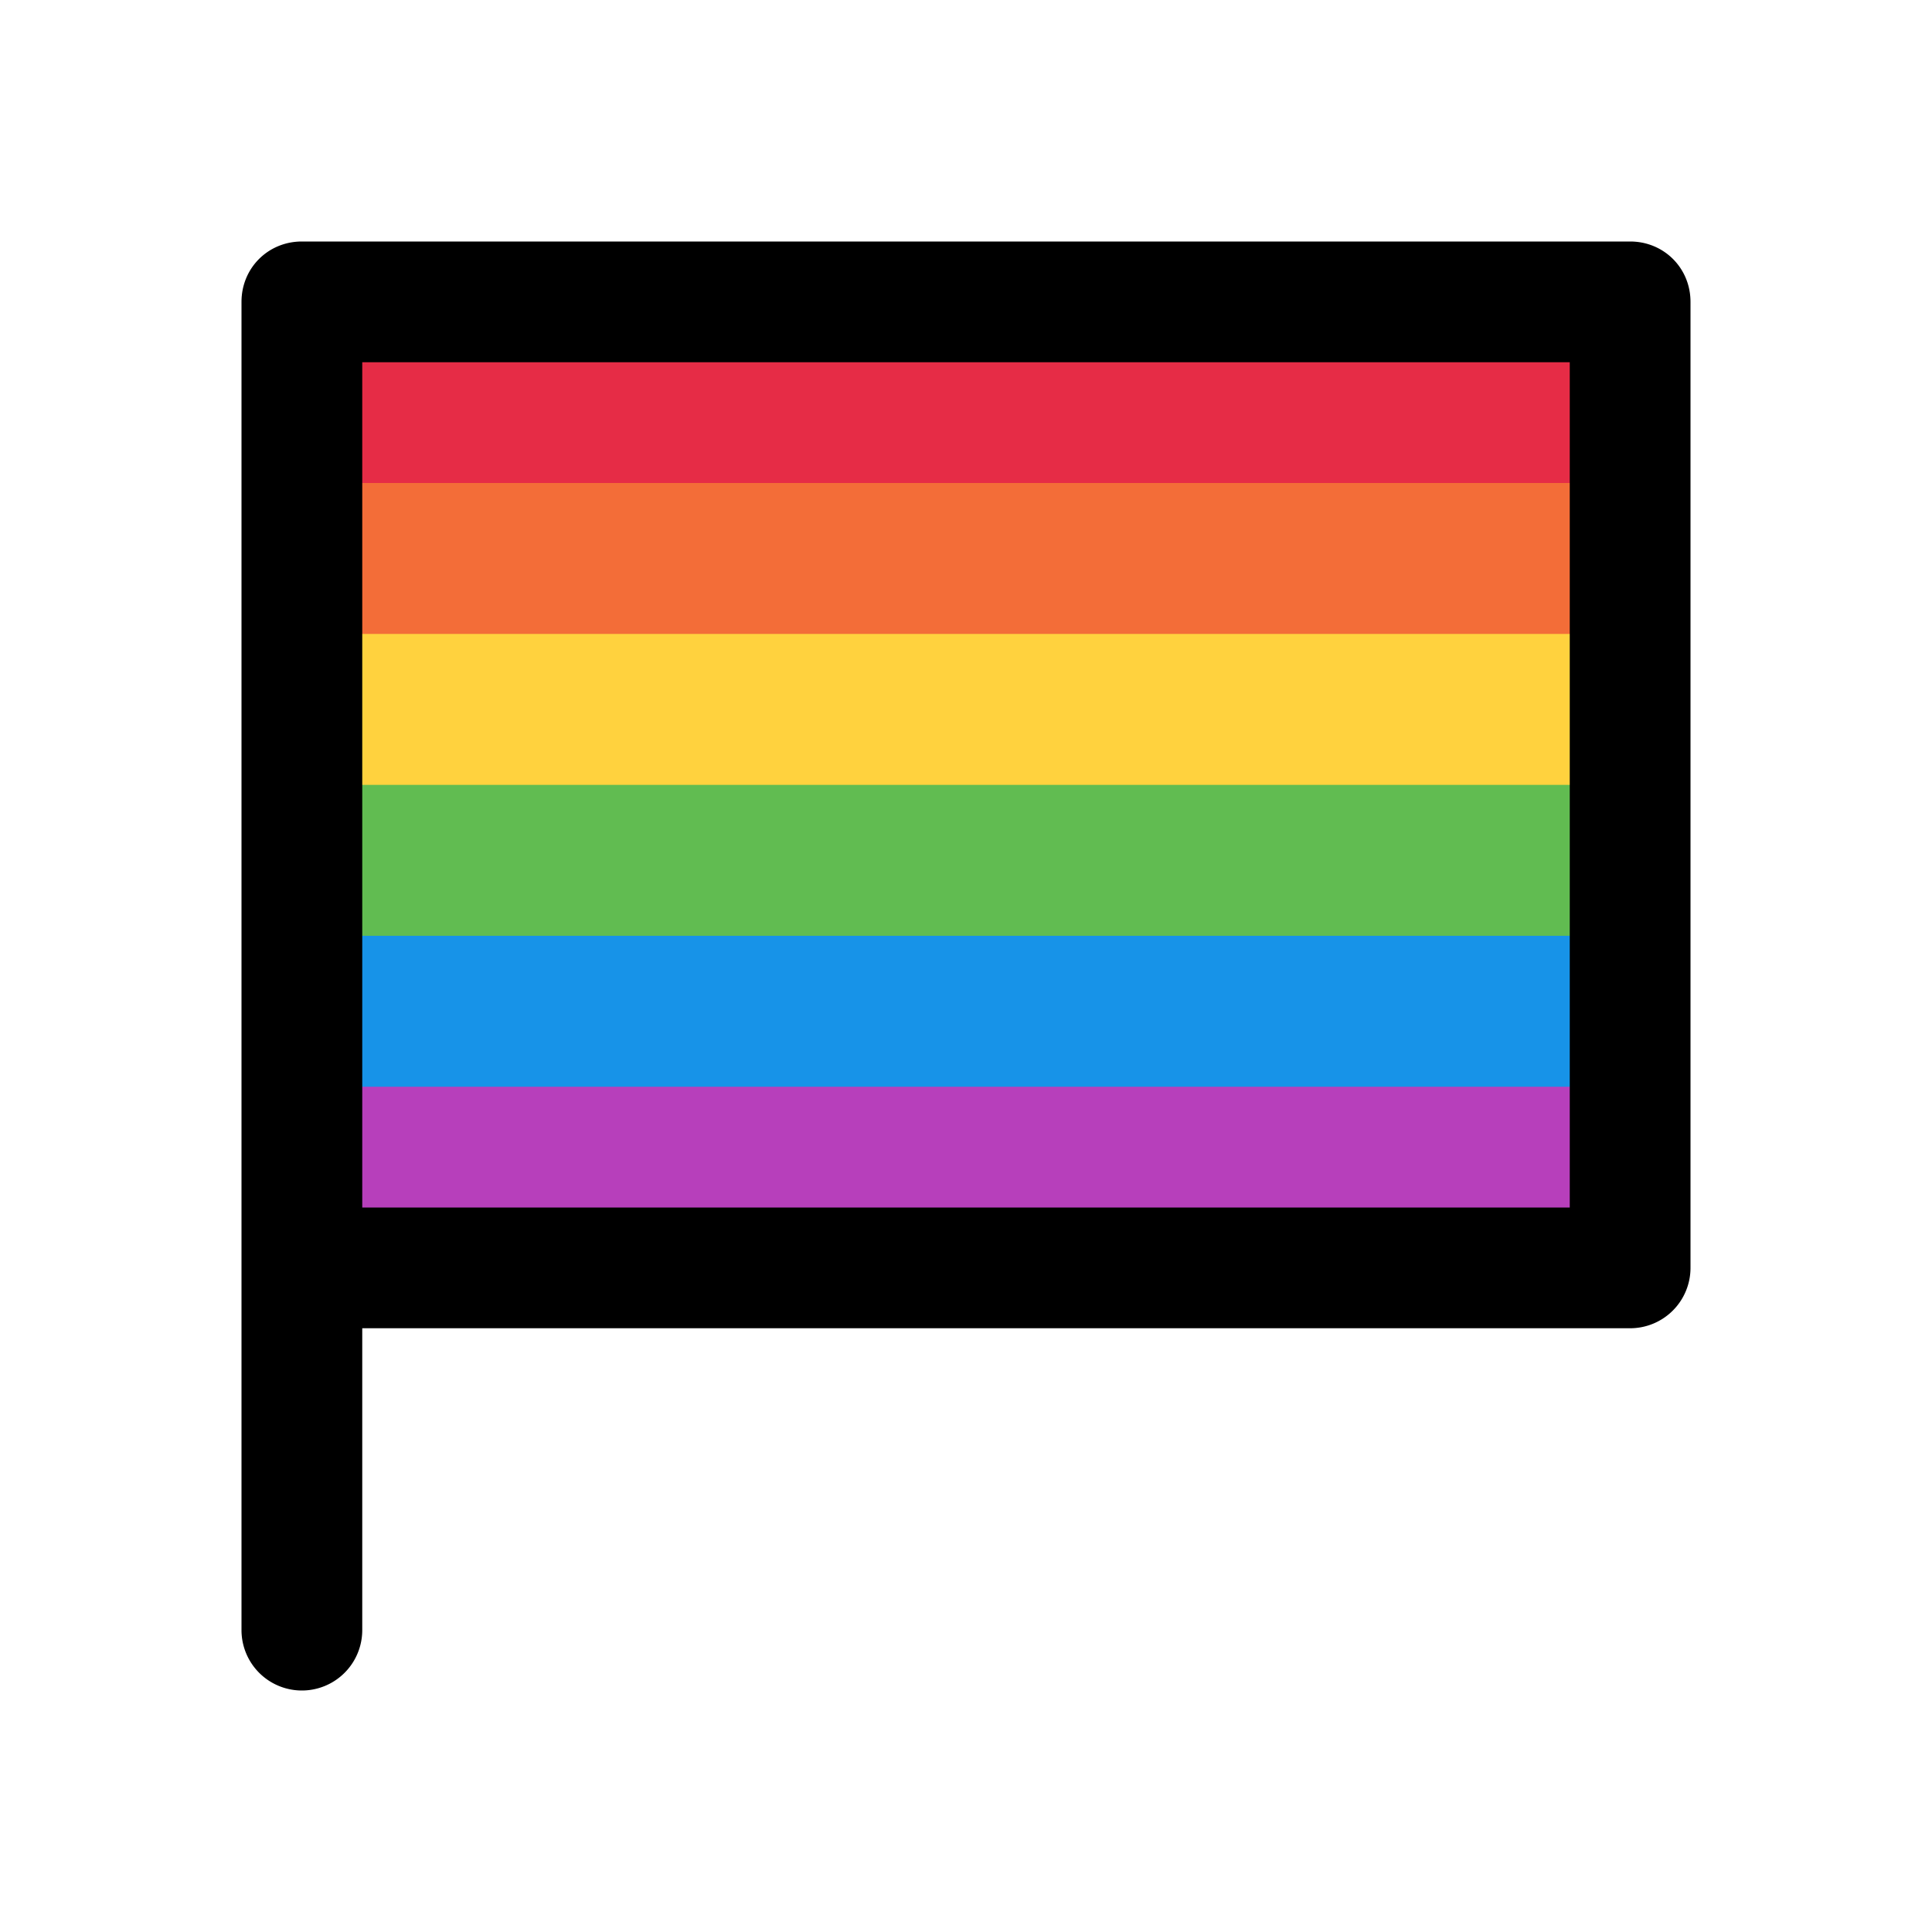 <svg width="16" height="16" viewBox="0 0 16 16" xmlns="http://www.w3.org/2000/svg"><path d="M2.75 2.75h10.5v1.5H2.75v-1.5Z" fill="#E62C46"/><path d="M2.75 4h10.5v1.5H2.75V4Z" fill="#F36D38"/><path d="M2.75 5.25h10.5V7H2.75V5.25Z" fill="#FFD23E"/><path d="M2.75 6.5h10.5v1.75H2.75V6.5Z" fill="#61BC51"/><path d="M2.75 7.75h10.5v1.5H2.75v-1.5Z" fill="#1793E8"/><path d="M2.75 9h10.5v1.25H2.75V9Z" fill="#B73FBB"/><path d="M2.5 2h11c.28 0 .5.22.5.5v8a.5.5 0 0 1-.5.5H3v2.5a.5.5 0 0 1-1 0v-11c0-.28.22-.5.5-.5ZM3 3v7h10V3H3Z"/></svg>